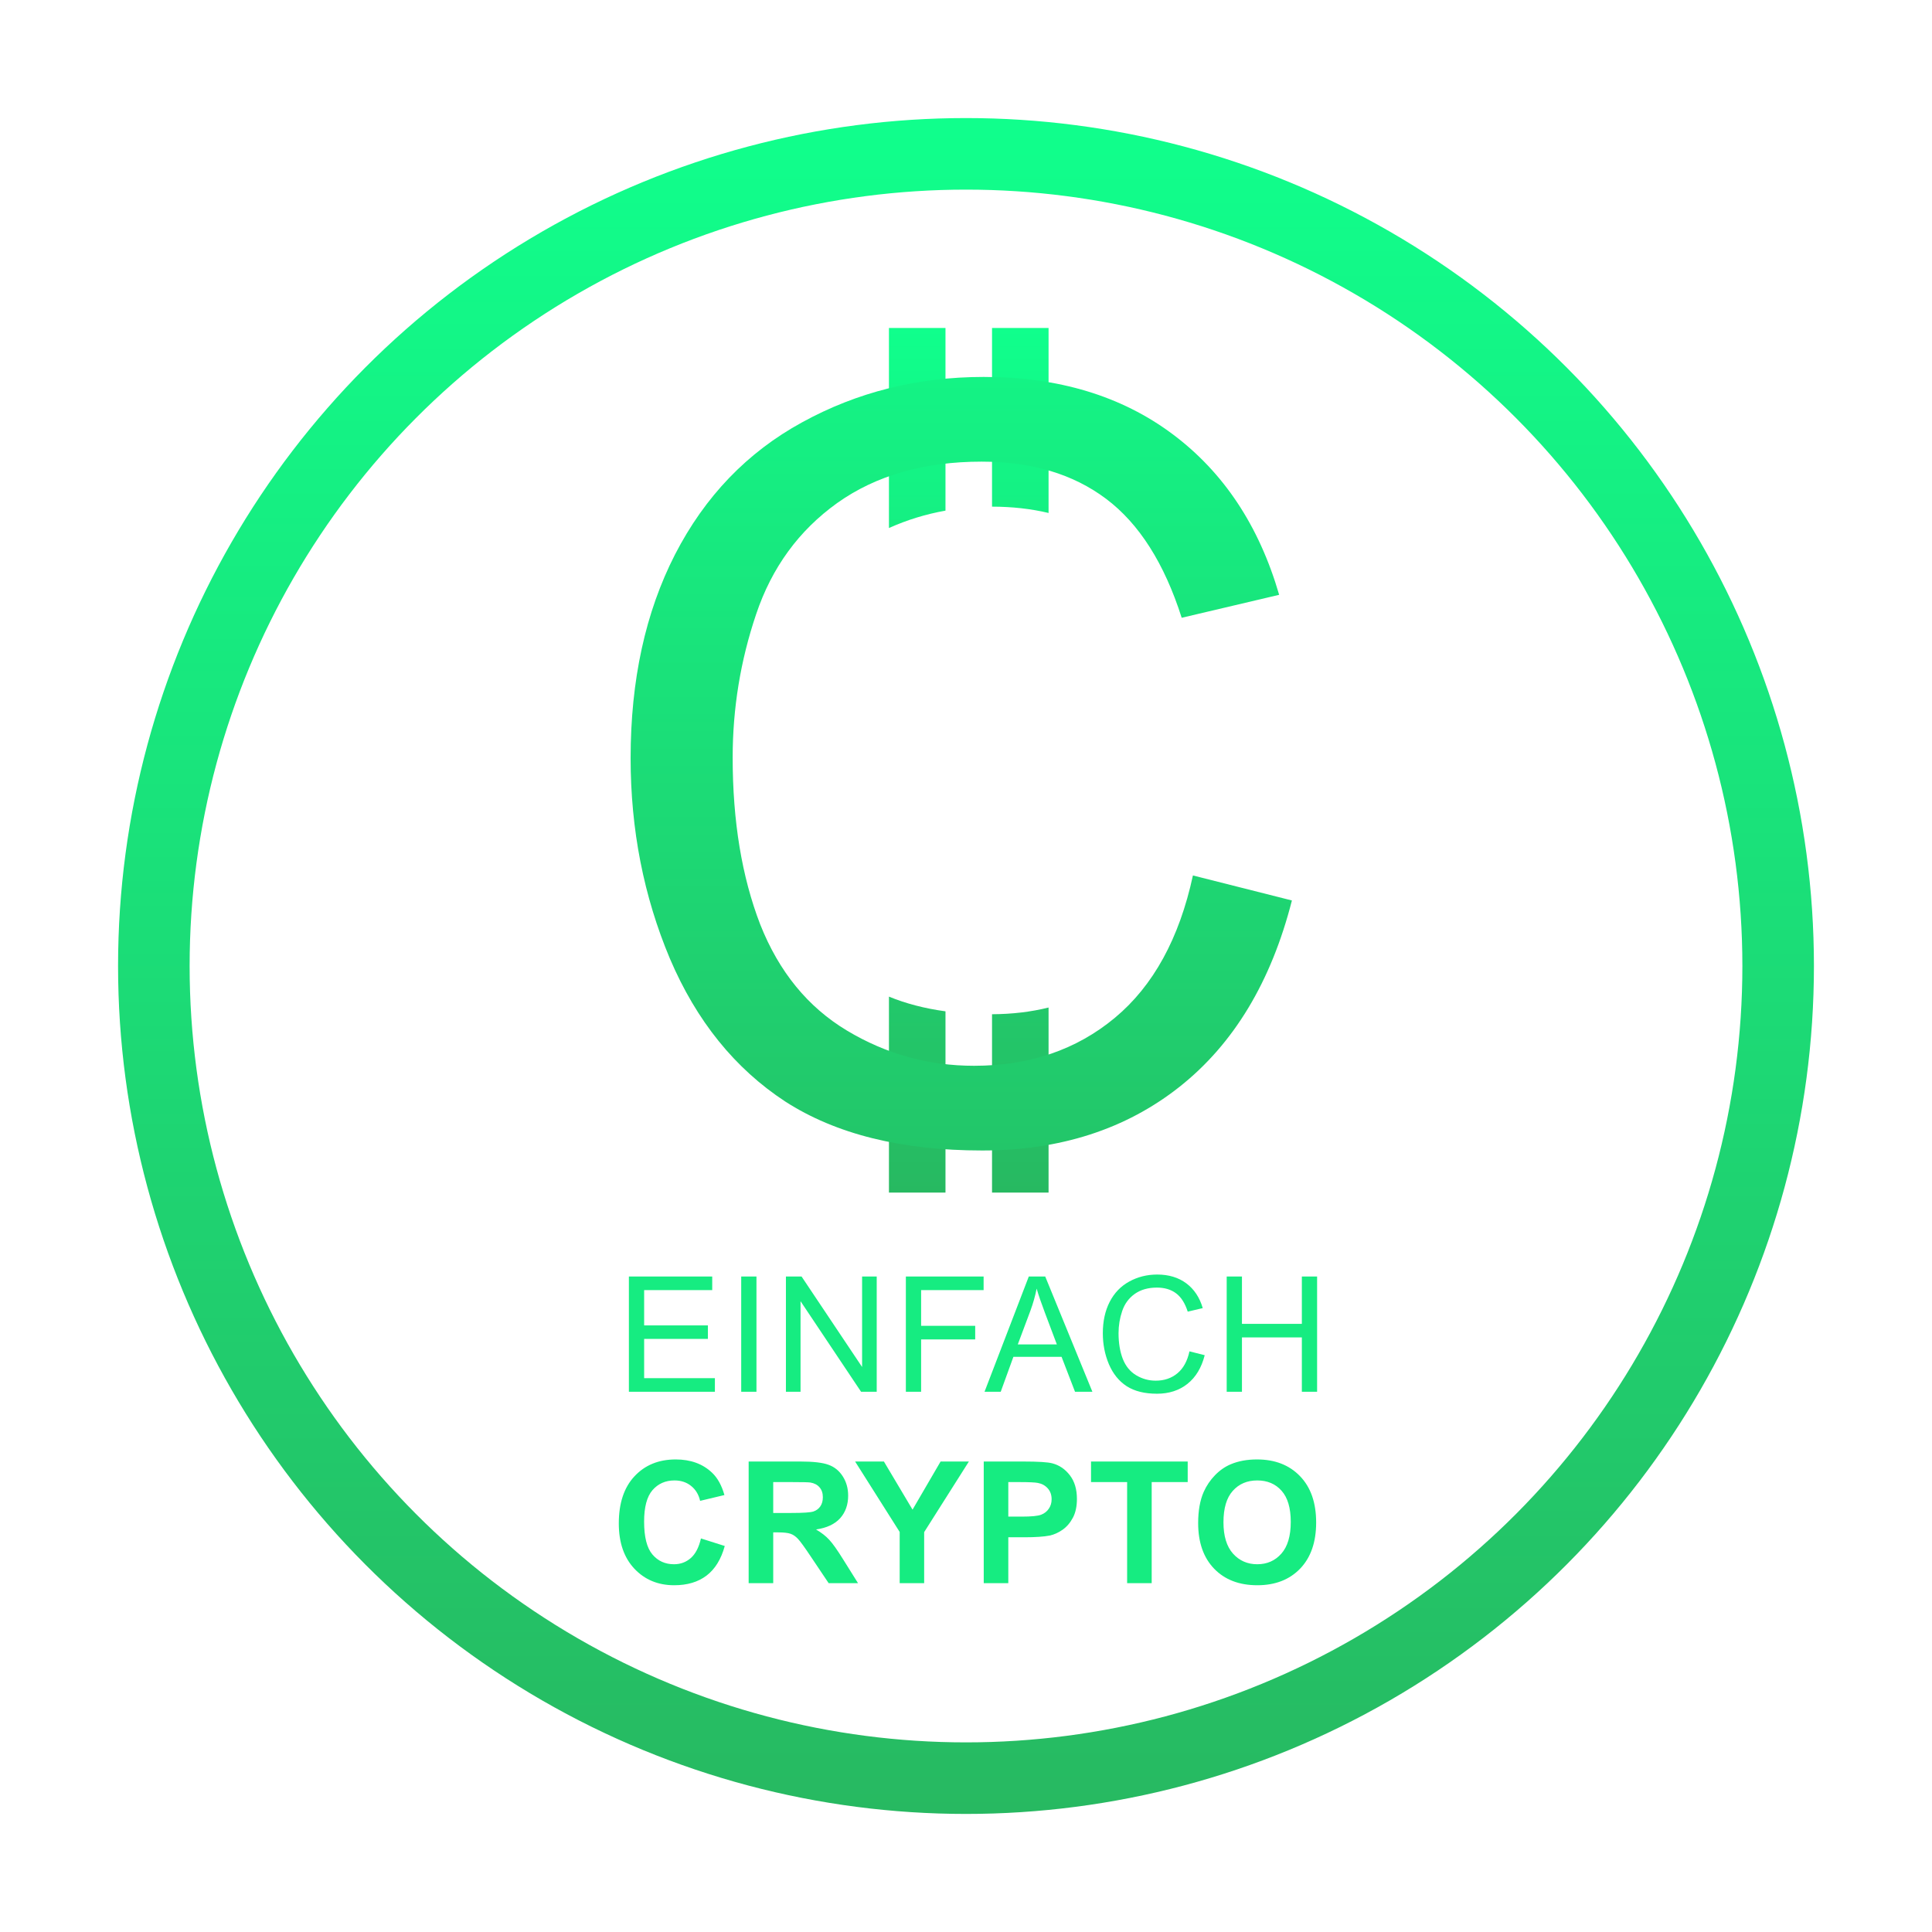 <svg xmlns="http://www.w3.org/2000/svg" fill="none" viewBox="0 0 1080 1080" height="1080" width="1080">
    <path fill="url(#paint0_linear)" d="M496.928 183.337H528.532V285.449C517.532 287.403 506.998 290.644 496.928 295.17V183.337ZM496.928 557.118V666.664H528.532V565.338C516.931 563.755 506.397 561.015 496.928 557.118ZM554.551 566.961V666.664H586.155V563.217C576.304 565.662 565.769 566.91 554.551 566.961ZM586.155 286.759V183.337H554.551V283.223C565.819 283.234 576.354 284.412 586.155 286.759Z" clip-rule="evenodd" fill-rule="evenodd"></path>
    <path fill="url(#paint1_linear)" d="M666.851 489.387L722.187 503.364C710.588 548.812 689.67 583.516 659.435 607.476C629.39 631.246 592.594 643.131 549.047 643.131C503.979 643.131 467.279 634.003 438.945 615.748C410.801 597.303 389.313 570.68 374.481 535.881C359.838 501.082 352.517 463.715 352.517 423.782C352.517 380.235 360.789 342.299 377.333 309.972C394.067 277.454 417.742 252.829 448.358 236.095C479.164 219.17 513.012 210.708 549.903 210.708C591.738 210.708 626.918 221.357 655.441 242.655C683.965 263.953 703.837 293.903 715.056 332.505L660.576 345.341C650.878 314.916 636.806 292.762 618.36 278.88C599.915 264.999 576.715 258.058 548.762 258.058C516.625 258.058 489.717 265.759 468.039 281.162C446.551 296.565 431.434 317.293 422.686 343.344C413.939 369.206 409.565 395.924 409.565 423.497C409.565 459.057 414.699 490.148 424.968 516.77C435.427 543.202 451.59 562.979 473.459 576.1C495.327 589.221 519.002 595.781 544.483 595.781C575.479 595.781 601.721 586.844 623.209 568.969C644.697 551.094 659.245 524.567 666.851 489.387Z"></path>
    <circle stroke-width="40" stroke="url(#paint2_linear)" r="454" cy="540" cx="540"></circle>
    <path fill="#16EC81" d="M351.554 778V713.576H398.136V721.179H360.079V740.91H395.719V748.469H360.079V770.397H399.63V778H351.554ZM414.34 778V713.576H422.866V778H414.34ZM439.334 778V713.576H448.079L481.917 764.157V713.576H490.091V778H481.345L447.508 727.375V778H439.334ZM506.383 778V713.576H549.845V721.179H514.908V741.13H545.143V748.732H514.908V778H506.383ZM550.361 778L575.102 713.576H584.286L610.654 778H600.942L593.427 758.488H566.489L559.413 778H550.361ZM568.949 751.545H590.79L584.067 733.703C582.016 728.283 580.492 723.83 579.496 720.344C578.676 724.475 577.519 728.576 576.025 732.648L568.949 751.545ZM664.915 755.412L673.44 757.565C671.653 764.567 668.43 769.914 663.772 773.605C659.143 777.268 653.474 779.099 646.765 779.099C639.822 779.099 634.167 777.692 629.802 774.88C625.466 772.038 622.156 767.937 619.871 762.575C617.615 757.214 616.487 751.457 616.487 745.305C616.487 738.596 617.761 732.751 620.31 727.771C622.888 722.761 626.536 718.967 631.252 716.389C635.999 713.781 641.213 712.478 646.897 712.478C653.342 712.478 658.762 714.118 663.157 717.399C667.551 720.681 670.613 725.295 672.341 731.242L663.948 733.22C662.454 728.532 660.286 725.119 657.444 722.98C654.602 720.842 651.028 719.772 646.721 719.772C641.77 719.772 637.625 720.959 634.285 723.332C630.974 725.705 628.645 728.898 627.297 732.912C625.95 736.896 625.276 741.013 625.276 745.261C625.276 750.739 626.067 755.529 627.649 759.631C629.26 763.703 631.75 766.75 635.12 768.771C638.489 770.793 642.136 771.804 646.062 771.804C650.837 771.804 654.88 770.427 658.191 767.673C661.501 764.919 663.743 760.832 664.915 755.412ZM685.733 778V713.576H694.259V740.031H727.745V713.576H736.27V778H727.745V747.634H694.259V778H685.733Z"></path>
    <path fill="#16EC81" d="M391.835 859.998L405.148 864.219C403.107 871.641 399.705 877.161 394.943 880.779C390.211 884.366 384.196 886.16 376.898 886.16C367.868 886.16 360.446 883.083 354.633 876.929C348.819 870.744 345.912 862.301 345.912 851.602C345.912 840.283 348.834 831.501 354.679 825.254C360.524 818.976 368.209 815.837 377.733 815.837C386.052 815.837 392.809 818.296 398.004 823.213C401.097 826.12 403.416 830.295 404.962 835.737L391.371 838.984C390.567 835.459 388.882 832.676 386.315 830.635C383.779 828.594 380.687 827.573 377.037 827.573C371.997 827.573 367.899 829.382 364.745 833C361.622 836.619 360.06 842.479 360.06 850.581C360.06 859.178 361.606 865.301 364.699 868.95C367.791 872.599 371.811 874.424 376.759 874.424C380.408 874.424 383.547 873.264 386.176 870.945C388.804 868.625 390.691 864.976 391.835 859.998ZM418.505 885V816.997H447.404C454.672 816.997 459.944 817.616 463.222 818.853C466.531 820.059 469.175 822.223 471.154 825.347C473.134 828.47 474.123 832.042 474.123 836.062C474.123 841.165 472.623 845.386 469.624 848.726C466.624 852.035 462.14 854.122 456.172 854.988C459.14 856.72 461.583 858.621 463.501 860.693C465.449 862.765 468.062 866.445 471.34 871.733L479.643 885H463.222L453.296 870.203C449.77 864.915 447.358 861.59 446.059 860.229C444.76 858.838 443.384 857.895 441.931 857.4C440.477 856.874 438.173 856.611 435.019 856.611H432.236V885H418.505ZM432.236 845.757H442.395C448.982 845.757 453.095 845.479 454.734 844.922C456.373 844.365 457.656 843.407 458.584 842.046C459.511 840.685 459.975 838.984 459.975 836.943C459.975 834.655 459.357 832.815 458.12 831.423C456.914 830.001 455.197 829.104 452.971 828.733C451.858 828.578 448.518 828.501 442.951 828.501H432.236V845.757ZM502.928 885V856.379L478.018 816.997H494.114L510.118 843.901L525.796 816.997H541.614L516.612 856.472V885H502.928ZM549.916 885V816.997H571.949C580.299 816.997 585.742 817.337 588.277 818.018C592.174 819.038 595.436 821.265 598.065 824.697C600.694 828.099 602.008 832.506 602.008 837.917C602.008 842.092 601.25 845.602 599.735 848.447C598.22 851.292 596.287 853.534 593.937 855.173C591.617 856.781 589.252 857.848 586.839 858.374C583.561 859.023 578.815 859.348 572.599 859.348H563.646V885H549.916ZM563.646 828.501V847.798H571.161C576.573 847.798 580.191 847.442 582.015 846.731C583.84 846.02 585.262 844.906 586.283 843.391C587.334 841.876 587.86 840.113 587.86 838.103C587.86 835.629 587.133 833.588 585.68 831.98C584.226 830.372 582.386 829.367 580.16 828.965C578.521 828.656 575.227 828.501 570.279 828.501H563.646ZM630.07 885V828.501H609.892V816.997H663.932V828.501H643.801V885H630.07ZM669.776 851.416C669.776 844.489 670.811 838.675 672.883 833.975C674.43 830.511 676.533 827.403 679.192 824.651C681.882 821.899 684.82 819.858 688.005 818.528C692.242 816.734 697.128 815.837 702.664 815.837C712.683 815.837 720.693 818.945 726.692 825.161C732.722 831.377 735.737 840.02 735.737 851.091C735.737 862.069 732.753 870.667 726.785 876.882C720.816 883.067 712.838 886.16 702.849 886.16C692.737 886.16 684.697 883.083 678.728 876.929C672.76 870.744 669.776 862.24 669.776 851.416ZM683.923 850.952C683.923 858.652 685.702 864.497 689.258 868.486C692.814 872.445 697.329 874.424 702.803 874.424C708.276 874.424 712.761 872.46 716.255 868.533C719.78 864.574 721.543 858.652 721.543 850.767C721.543 842.974 719.827 837.16 716.394 833.325C712.992 829.491 708.462 827.573 702.803 827.573C697.144 827.573 692.582 829.521 689.119 833.418C685.655 837.284 683.923 843.128 683.923 850.952Z"></path>
    <defs>
        <linearGradient gradientUnits="userSpaceOnUse" y2="666.664" x2="541.541" y1="183.337" x1="541.541" id="paint0_linear">
            <stop stop-color="#10FF8C"></stop>
            <stop stop-color="#27B961" offset="1"></stop>
        </linearGradient>
        <linearGradient gradientUnits="userSpaceOnUse" y2="768.625" x2="534.5" y1="97" x1="534.5" id="paint1_linear">
            <stop stop-color="#10FF8C"></stop>
            <stop stop-color="#27B961" offset="1"></stop>
        </linearGradient>
        <linearGradient gradientUnits="userSpaceOnUse" y2="1014" x2="540" y1="66" x1="540" id="paint2_linear">
            <stop stop-color="#10FF8C"></stop>
            <stop stop-color="#27B961" offset="1"></stop>
        </linearGradient>
    </defs>
</svg>
